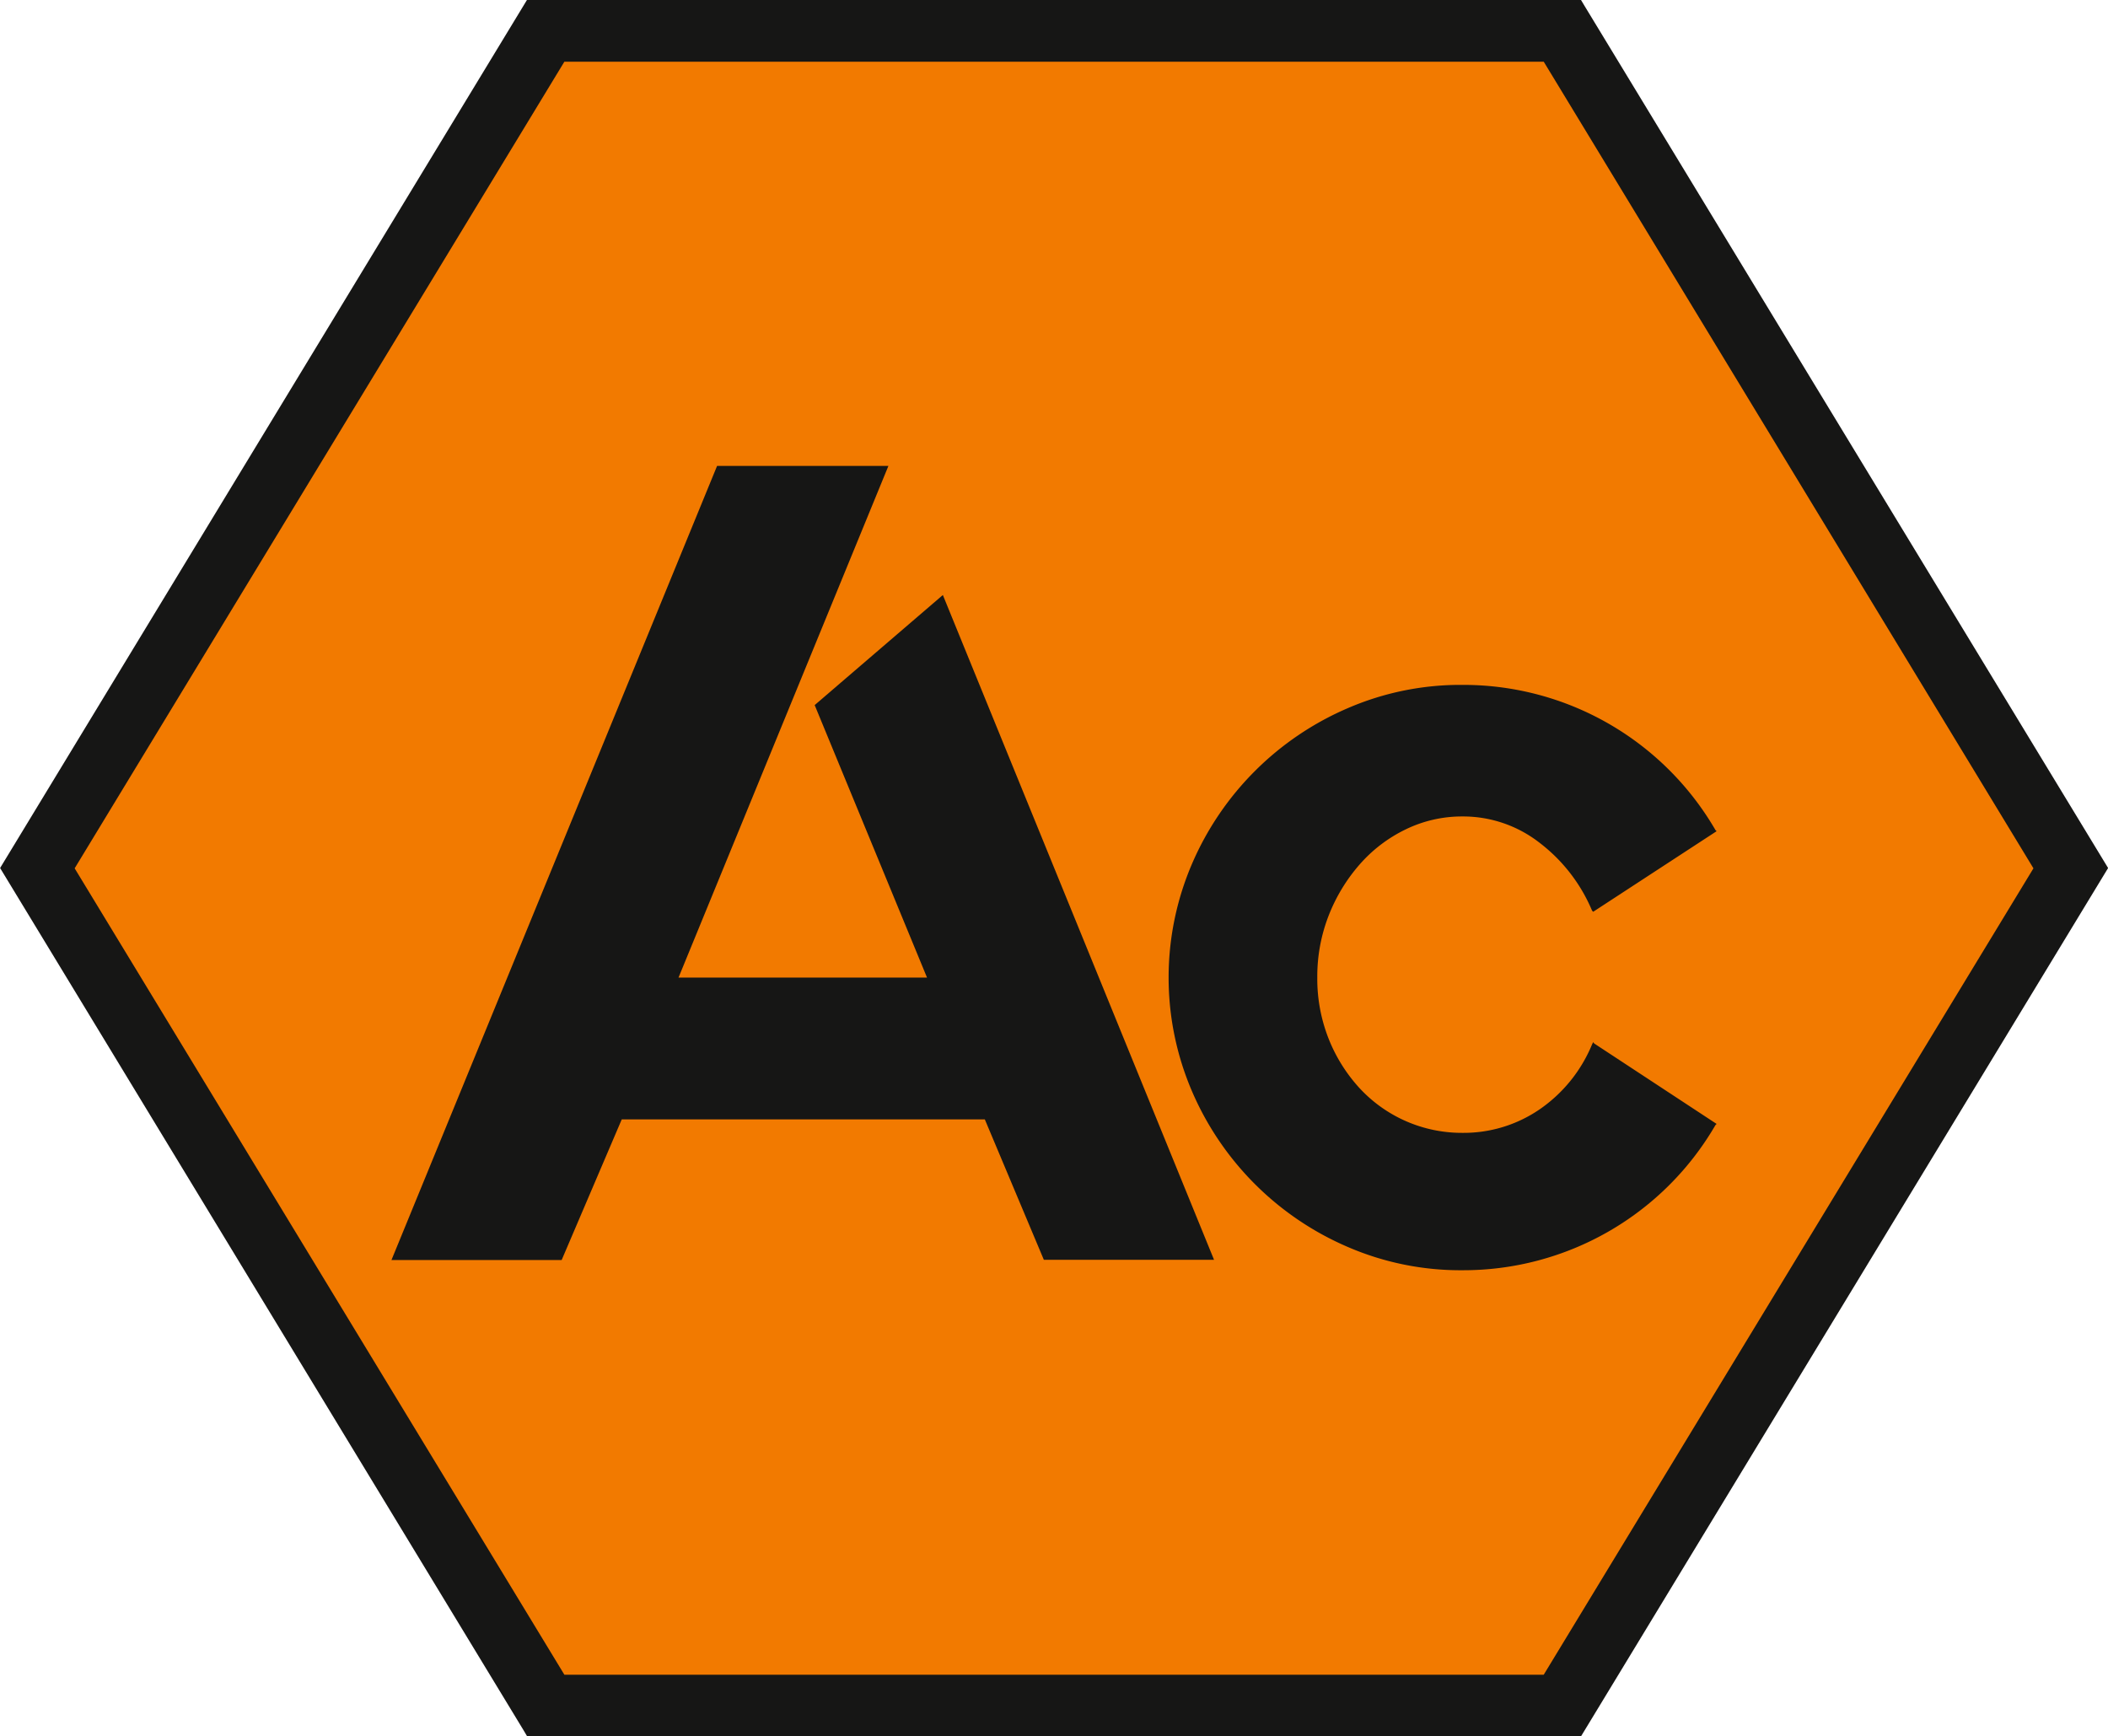 <svg id="Grupo_420" data-name="Grupo 420" xmlns="http://www.w3.org/2000/svg" width="40.997" height="33.768" viewBox="0 0 40.997 33.768">
  <g id="Grupo_418" data-name="Grupo 418">
    <path id="Caminho_492" data-name="Caminho 492" d="M1239.112,133.081l-.066-.11h-20.5L1208.3,149.854l10.183,16.775.065.11h20.5l10.249-16.885Z" transform="translate(-1208.298 -132.971)" fill="#161615"/>
    <path id="Caminho_493" data-name="Caminho 493" d="M1223.087,168.684h19.047L1251.658,153l-9.524-15.689h-19.047L1213.563,153Z" transform="translate(-1212.111 -136.111)" fill="#f27a00"/>
  </g>
  <g id="Grupo_419" data-name="Grupo 419" transform="translate(7.612 9.062)">
    <path id="Caminho_494" data-name="Caminho 494" d="M1247.453,178.553h-7.061l-1.169,2.736h-3.31l6.333-15.446h3.332l-4.082,9.952h4.833l-2.185-5.3,2.493-2.141,5.274,12.93h-3.31Z" transform="translate(-1235.912 -165.843)" fill="#161615"/>
    <path id="Caminho_495" data-name="Caminho 495" d="M1299.02,188.266l2.383,1.566-.022.022a5.669,5.669,0,0,1-4.92,2.824,5.517,5.517,0,0,1-2.229-.452,5.775,5.775,0,0,1-3.034-3.034,5.607,5.607,0,0,1,0-4.413,5.775,5.775,0,0,1,3.034-3.034,5.517,5.517,0,0,1,2.229-.452,5.67,5.67,0,0,1,4.92,2.824l.022.022-2.4,1.567-.022-.022a3.236,3.236,0,0,0-1.026-1.324,2.417,2.417,0,0,0-1.49-.508,2.5,2.5,0,0,0-1.114.254,2.814,2.814,0,0,0-.894.684,3.364,3.364,0,0,0-.6.993,3.262,3.262,0,0,0-.22,1.2,3.173,3.173,0,0,0,.22,1.191,3.117,3.117,0,0,0,.6.96,2.709,2.709,0,0,0,2.008.872,2.611,2.611,0,0,0,1.49-.453,2.849,2.849,0,0,0,1.026-1.268l.022-.044Z" transform="translate(-1275.63 -177.034)" fill="#161615"/>
  </g>
</svg>
